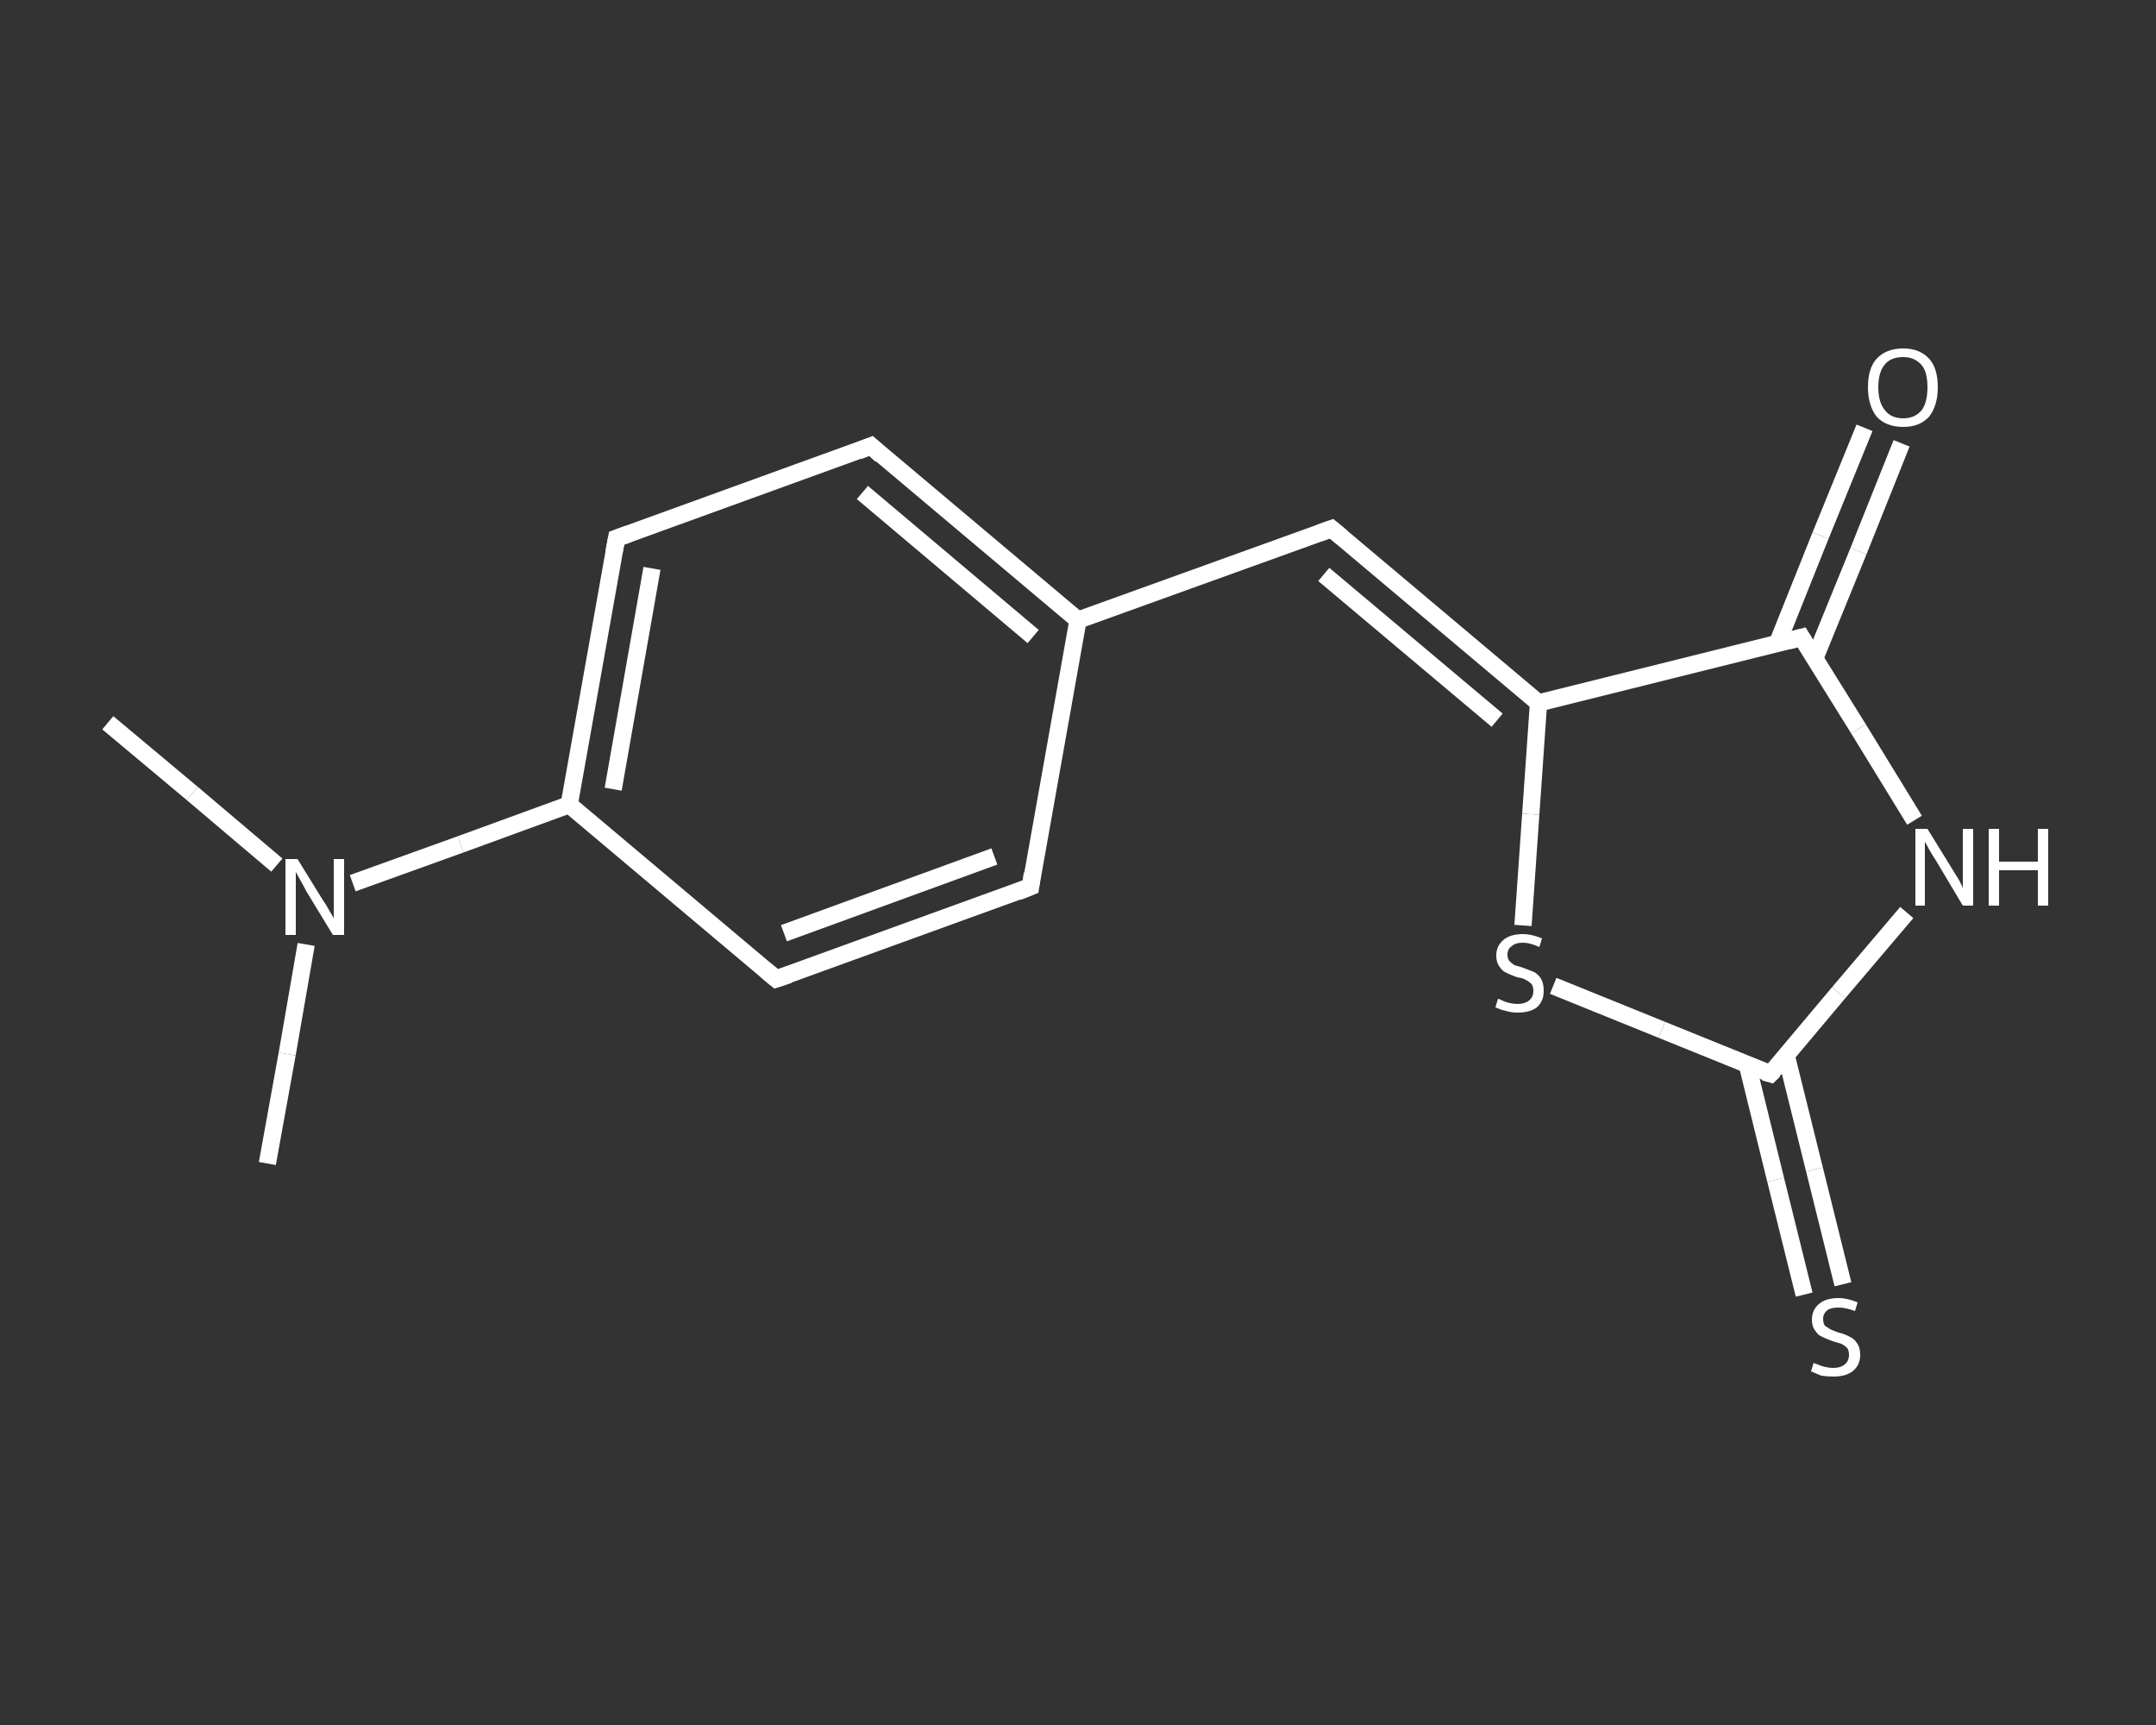 <?xml version='1.0' encoding='iso-8859-1'?>
<svg version='1.1' baseProfile='full'
              xmlns='http://www.w3.org/2000/svg'
                      xmlns:rdkit='http://www.rdkit.org/xml'
                      xmlns:xlink='http://www.w3.org/1999/xlink'
                  xml:space='preserve'
width='250px' height='200px' viewBox='0 0 250 200'>
<rect x="0" y="0" width="250" height="200" fill="#333333" stroke="none"/>
<!-- END OF HEADER -->
<rect style='opacity:1.0;fill:transparent;stroke:none' width='250.0' height='200.0' x='0.0' y='0.0'> </rect>
<path class='bond-0 atom-0 atom-1' d='M 12.5,83.8 L 22.3,92.0' style='fill:none;fill-rule:evenodd;stroke:#FFFFFF;stroke-width:2.0px;stroke-linecap:butt;stroke-linejoin:miter;stroke-opacity:1' />
<path class='bond-0 atom-0 atom-1' d='M 22.3,92.0 L 32.1,100.3' style='fill:none;fill-rule:evenodd;stroke:#FFFFFF;stroke-width:2.0px;stroke-linecap:butt;stroke-linejoin:miter;stroke-opacity:1' />
<path class='bond-1 atom-1 atom-2' d='M 35.5,109.5 L 33.3,122.2' style='fill:none;fill-rule:evenodd;stroke:#FFFFFF;stroke-width:2.0px;stroke-linecap:butt;stroke-linejoin:miter;stroke-opacity:1' />
<path class='bond-1 atom-1 atom-2' d='M 33.3,122.2 L 31.0,134.9' style='fill:none;fill-rule:evenodd;stroke:#FFFFFF;stroke-width:2.0px;stroke-linecap:butt;stroke-linejoin:miter;stroke-opacity:1' />
<path class='bond-2 atom-1 atom-3' d='M 40.9,102.4 L 53.4,97.9' style='fill:none;fill-rule:evenodd;stroke:#FFFFFF;stroke-width:2.0px;stroke-linecap:butt;stroke-linejoin:miter;stroke-opacity:1' />
<path class='bond-2 atom-1 atom-3' d='M 53.4,97.9 L 66.0,93.3' style='fill:none;fill-rule:evenodd;stroke:#FFFFFF;stroke-width:2.0px;stroke-linecap:butt;stroke-linejoin:miter;stroke-opacity:1' />
<path class='bond-3 atom-3 atom-4' d='M 66.0,93.3 L 71.5,62.4' style='fill:none;fill-rule:evenodd;stroke:#FFFFFF;stroke-width:2.0px;stroke-linecap:butt;stroke-linejoin:miter;stroke-opacity:1' />
<path class='bond-3 atom-3 atom-4' d='M 71.1,91.5 L 75.6,65.9' style='fill:none;fill-rule:evenodd;stroke:#FFFFFF;stroke-width:2.0px;stroke-linecap:butt;stroke-linejoin:miter;stroke-opacity:1' />
<path class='bond-4 atom-4 atom-5' d='M 71.5,62.4 L 101.0,51.7' style='fill:none;fill-rule:evenodd;stroke:#FFFFFF;stroke-width:2.0px;stroke-linecap:butt;stroke-linejoin:miter;stroke-opacity:1' />
<path class='bond-5 atom-5 atom-6' d='M 101.0,51.7 L 125.0,71.9' style='fill:none;fill-rule:evenodd;stroke:#FFFFFF;stroke-width:2.0px;stroke-linecap:butt;stroke-linejoin:miter;stroke-opacity:1' />
<path class='bond-5 atom-5 atom-6' d='M 100.0,57.1 L 119.8,73.8' style='fill:none;fill-rule:evenodd;stroke:#FFFFFF;stroke-width:2.0px;stroke-linecap:butt;stroke-linejoin:miter;stroke-opacity:1' />
<path class='bond-6 atom-6 atom-7' d='M 125.0,71.9 L 154.4,61.3' style='fill:none;fill-rule:evenodd;stroke:#FFFFFF;stroke-width:2.0px;stroke-linecap:butt;stroke-linejoin:miter;stroke-opacity:1' />
<path class='bond-7 atom-7 atom-8' d='M 154.4,61.3 L 178.4,81.5' style='fill:none;fill-rule:evenodd;stroke:#FFFFFF;stroke-width:2.0px;stroke-linecap:butt;stroke-linejoin:miter;stroke-opacity:1' />
<path class='bond-7 atom-7 atom-8' d='M 153.5,66.6 L 173.6,83.5' style='fill:none;fill-rule:evenodd;stroke:#FFFFFF;stroke-width:2.0px;stroke-linecap:butt;stroke-linejoin:miter;stroke-opacity:1' />
<path class='bond-8 atom-8 atom-9' d='M 178.4,81.5 L 177.5,94.4' style='fill:none;fill-rule:evenodd;stroke:#FFFFFF;stroke-width:2.0px;stroke-linecap:butt;stroke-linejoin:miter;stroke-opacity:1' />
<path class='bond-8 atom-8 atom-9' d='M 177.5,94.4 L 176.6,107.3' style='fill:none;fill-rule:evenodd;stroke:#FFFFFF;stroke-width:2.0px;stroke-linecap:butt;stroke-linejoin:miter;stroke-opacity:1' />
<path class='bond-9 atom-9 atom-10' d='M 180.1,114.3 L 192.7,119.4' style='fill:none;fill-rule:evenodd;stroke:#FFFFFF;stroke-width:2.0px;stroke-linecap:butt;stroke-linejoin:miter;stroke-opacity:1' />
<path class='bond-9 atom-9 atom-10' d='M 192.7,119.4 L 205.3,124.5' style='fill:none;fill-rule:evenodd;stroke:#FFFFFF;stroke-width:2.0px;stroke-linecap:butt;stroke-linejoin:miter;stroke-opacity:1' />
<path class='bond-10 atom-10 atom-11' d='M 202.6,123.4 L 205.9,136.8' style='fill:none;fill-rule:evenodd;stroke:#FFFFFF;stroke-width:2.0px;stroke-linecap:butt;stroke-linejoin:miter;stroke-opacity:1' />
<path class='bond-10 atom-10 atom-11' d='M 205.9,136.8 L 209.2,150.1' style='fill:none;fill-rule:evenodd;stroke:#FFFFFF;stroke-width:2.0px;stroke-linecap:butt;stroke-linejoin:miter;stroke-opacity:1' />
<path class='bond-10 atom-10 atom-11' d='M 207.1,122.3 L 210.4,135.6' style='fill:none;fill-rule:evenodd;stroke:#FFFFFF;stroke-width:2.0px;stroke-linecap:butt;stroke-linejoin:miter;stroke-opacity:1' />
<path class='bond-10 atom-10 atom-11' d='M 210.4,135.6 L 213.7,148.9' style='fill:none;fill-rule:evenodd;stroke:#FFFFFF;stroke-width:2.0px;stroke-linecap:butt;stroke-linejoin:miter;stroke-opacity:1' />
<path class='bond-11 atom-10 atom-12' d='M 205.3,124.5 L 213.2,115.1' style='fill:none;fill-rule:evenodd;stroke:#FFFFFF;stroke-width:2.0px;stroke-linecap:butt;stroke-linejoin:miter;stroke-opacity:1' />
<path class='bond-11 atom-10 atom-12' d='M 213.2,115.1 L 221.1,105.8' style='fill:none;fill-rule:evenodd;stroke:#FFFFFF;stroke-width:2.0px;stroke-linecap:butt;stroke-linejoin:miter;stroke-opacity:1' />
<path class='bond-12 atom-12 atom-13' d='M 222.0,95.1 L 215.5,84.5' style='fill:none;fill-rule:evenodd;stroke:#FFFFFF;stroke-width:2.0px;stroke-linecap:butt;stroke-linejoin:miter;stroke-opacity:1' />
<path class='bond-12 atom-12 atom-13' d='M 215.5,84.5 L 208.9,73.9' style='fill:none;fill-rule:evenodd;stroke:#FFFFFF;stroke-width:2.0px;stroke-linecap:butt;stroke-linejoin:miter;stroke-opacity:1' />
<path class='bond-13 atom-13 atom-14' d='M 210.4,76.4 L 215.5,63.9' style='fill:none;fill-rule:evenodd;stroke:#FFFFFF;stroke-width:2.0px;stroke-linecap:butt;stroke-linejoin:miter;stroke-opacity:1' />
<path class='bond-13 atom-13 atom-14' d='M 215.5,63.9 L 220.5,51.4' style='fill:none;fill-rule:evenodd;stroke:#FFFFFF;stroke-width:2.0px;stroke-linecap:butt;stroke-linejoin:miter;stroke-opacity:1' />
<path class='bond-13 atom-13 atom-14' d='M 206.1,74.6 L 211.1,62.1' style='fill:none;fill-rule:evenodd;stroke:#FFFFFF;stroke-width:2.0px;stroke-linecap:butt;stroke-linejoin:miter;stroke-opacity:1' />
<path class='bond-13 atom-13 atom-14' d='M 211.1,62.1 L 216.2,49.6' style='fill:none;fill-rule:evenodd;stroke:#FFFFFF;stroke-width:2.0px;stroke-linecap:butt;stroke-linejoin:miter;stroke-opacity:1' />
<path class='bond-14 atom-6 atom-15' d='M 125.0,71.9 L 119.5,102.8' style='fill:none;fill-rule:evenodd;stroke:#FFFFFF;stroke-width:2.0px;stroke-linecap:butt;stroke-linejoin:miter;stroke-opacity:1' />
<path class='bond-15 atom-15 atom-16' d='M 119.5,102.8 L 90.0,113.5' style='fill:none;fill-rule:evenodd;stroke:#FFFFFF;stroke-width:2.0px;stroke-linecap:butt;stroke-linejoin:miter;stroke-opacity:1' />
<path class='bond-15 atom-15 atom-16' d='M 115.3,99.3 L 90.9,108.2' style='fill:none;fill-rule:evenodd;stroke:#FFFFFF;stroke-width:2.0px;stroke-linecap:butt;stroke-linejoin:miter;stroke-opacity:1' />
<path class='bond-16 atom-16 atom-3' d='M 90.0,113.5 L 66.0,93.3' style='fill:none;fill-rule:evenodd;stroke:#FFFFFF;stroke-width:2.0px;stroke-linecap:butt;stroke-linejoin:miter;stroke-opacity:1' />
<path class='bond-17 atom-13 atom-8' d='M 208.9,73.9 L 178.4,81.5' style='fill:none;fill-rule:evenodd;stroke:#FFFFFF;stroke-width:2.0px;stroke-linecap:butt;stroke-linejoin:miter;stroke-opacity:1' />
<path d='M 71.2,64.0 L 71.5,62.4 L 72.9,61.9' style='fill:none;stroke:#FFFFFF;stroke-width:2.0px;stroke-linecap:butt;stroke-linejoin:miter;stroke-opacity:1;' />
<path d='M 99.5,52.3 L 101.0,51.7 L 102.2,52.8' style='fill:none;stroke:#FFFFFF;stroke-width:2.0px;stroke-linecap:butt;stroke-linejoin:miter;stroke-opacity:1;' />
<path d='M 153.0,61.8 L 154.4,61.3 L 155.6,62.3' style='fill:none;stroke:#FFFFFF;stroke-width:2.0px;stroke-linecap:butt;stroke-linejoin:miter;stroke-opacity:1;' />
<path d='M 204.6,124.3 L 205.3,124.5 L 205.7,124.1' style='fill:none;stroke:#FFFFFF;stroke-width:2.0px;stroke-linecap:butt;stroke-linejoin:miter;stroke-opacity:1;' />
<path d='M 209.2,74.4 L 208.9,73.9 L 207.4,74.3' style='fill:none;stroke:#FFFFFF;stroke-width:2.0px;stroke-linecap:butt;stroke-linejoin:miter;stroke-opacity:1;' />
<path d='M 119.7,101.3 L 119.5,102.8 L 118.0,103.4' style='fill:none;stroke:#FFFFFF;stroke-width:2.0px;stroke-linecap:butt;stroke-linejoin:miter;stroke-opacity:1;' />
<path d='M 91.5,113.0 L 90.0,113.5 L 88.8,112.5' style='fill:none;stroke:#FFFFFF;stroke-width:2.0px;stroke-linecap:butt;stroke-linejoin:miter;stroke-opacity:1;' />
<path class='atom-1' d='M 34.5 99.6
L 37.4 104.3
Q 37.7 104.7, 38.2 105.6
Q 38.7 106.4, 38.7 106.5
L 38.7 99.6
L 39.9 99.6
L 39.9 108.4
L 38.6 108.4
L 35.5 103.3
Q 35.2 102.7, 34.8 102.0
Q 34.4 101.3, 34.3 101.1
L 34.3 108.4
L 33.1 108.4
L 33.1 99.6
L 34.5 99.6
' fill='#FFFFFF'/>
<path class='atom-9' d='M 173.7 115.8
Q 173.8 115.8, 174.2 116.0
Q 174.6 116.2, 175.1 116.3
Q 175.5 116.4, 176.0 116.4
Q 176.8 116.4, 177.3 116.0
Q 177.8 115.6, 177.8 114.9
Q 177.8 114.4, 177.6 114.1
Q 177.3 113.8, 176.9 113.6
Q 176.6 113.4, 175.9 113.3
Q 175.1 113.0, 174.7 112.8
Q 174.2 112.6, 173.9 112.1
Q 173.5 111.6, 173.5 110.8
Q 173.5 109.7, 174.3 109.0
Q 175.1 108.3, 176.6 108.3
Q 177.6 108.3, 178.8 108.8
L 178.5 109.8
Q 177.4 109.3, 176.6 109.3
Q 175.7 109.3, 175.3 109.7
Q 174.8 110.0, 174.8 110.7
Q 174.8 111.1, 175.0 111.4
Q 175.3 111.7, 175.6 111.9
Q 176.0 112.0, 176.6 112.2
Q 177.4 112.5, 177.9 112.7
Q 178.4 113.0, 178.7 113.5
Q 179.0 114.0, 179.0 114.9
Q 179.0 116.1, 178.2 116.8
Q 177.4 117.4, 176.0 117.4
Q 175.2 117.4, 174.6 117.2
Q 174.1 117.1, 173.4 116.8
L 173.7 115.8
' fill='#FFFFFF'/>
<path class='atom-11' d='M 210.3 158.0
Q 210.4 158.1, 210.8 158.2
Q 211.2 158.4, 211.7 158.5
Q 212.1 158.6, 212.6 158.6
Q 213.4 158.6, 213.9 158.2
Q 214.4 157.8, 214.4 157.1
Q 214.4 156.6, 214.2 156.3
Q 213.9 156.0, 213.5 155.8
Q 213.2 155.7, 212.5 155.5
Q 211.7 155.2, 211.3 155.0
Q 210.8 154.8, 210.5 154.3
Q 210.1 153.8, 210.1 153.0
Q 210.1 151.9, 210.9 151.2
Q 211.7 150.5, 213.2 150.5
Q 214.2 150.5, 215.4 151.0
L 215.1 152.0
Q 214.0 151.6, 213.2 151.6
Q 212.3 151.6, 211.9 151.9
Q 211.4 152.3, 211.4 152.9
Q 211.4 153.4, 211.6 153.7
Q 211.9 153.9, 212.2 154.1
Q 212.6 154.3, 213.2 154.5
Q 214.0 154.7, 214.5 155.0
Q 215.0 155.2, 215.3 155.7
Q 215.7 156.2, 215.7 157.1
Q 215.7 158.3, 214.8 159.0
Q 214.0 159.6, 212.6 159.6
Q 211.9 159.6, 211.2 159.5
Q 210.7 159.3, 210.0 159.0
L 210.3 158.0
' fill='#FFFFFF'/>
<path class='atom-12' d='M 223.5 96.1
L 226.4 100.8
Q 226.7 101.3, 227.2 102.1
Q 227.6 102.9, 227.6 103.0
L 227.6 96.1
L 228.8 96.1
L 228.8 105.0
L 227.6 105.0
L 224.5 99.8
Q 224.1 99.2, 223.7 98.5
Q 223.4 97.9, 223.2 97.6
L 223.2 105.0
L 222.1 105.0
L 222.1 96.1
L 223.5 96.1
' fill='#FFFFFF'/>
<path class='atom-12' d='M 230.6 96.1
L 231.8 96.1
L 231.8 99.9
L 236.3 99.9
L 236.3 96.1
L 237.5 96.1
L 237.5 105.0
L 236.3 105.0
L 236.3 100.9
L 231.8 100.9
L 231.8 105.0
L 230.6 105.0
L 230.6 96.1
' fill='#FFFFFF'/>
<path class='atom-14' d='M 216.6 44.9
Q 216.6 42.7, 217.6 41.6
Q 218.7 40.4, 220.7 40.4
Q 222.6 40.4, 223.7 41.6
Q 224.7 42.7, 224.7 44.9
Q 224.7 47.0, 223.7 48.3
Q 222.6 49.5, 220.7 49.5
Q 218.7 49.5, 217.6 48.3
Q 216.6 47.0, 216.6 44.9
M 220.7 48.5
Q 222.0 48.5, 222.8 47.6
Q 223.5 46.7, 223.5 44.9
Q 223.5 43.1, 222.8 42.3
Q 222.0 41.4, 220.7 41.4
Q 219.3 41.4, 218.6 42.2
Q 217.8 43.1, 217.8 44.9
Q 217.8 46.7, 218.6 47.6
Q 219.3 48.5, 220.7 48.5
' fill='#FFFFFF'/>
</svg>
